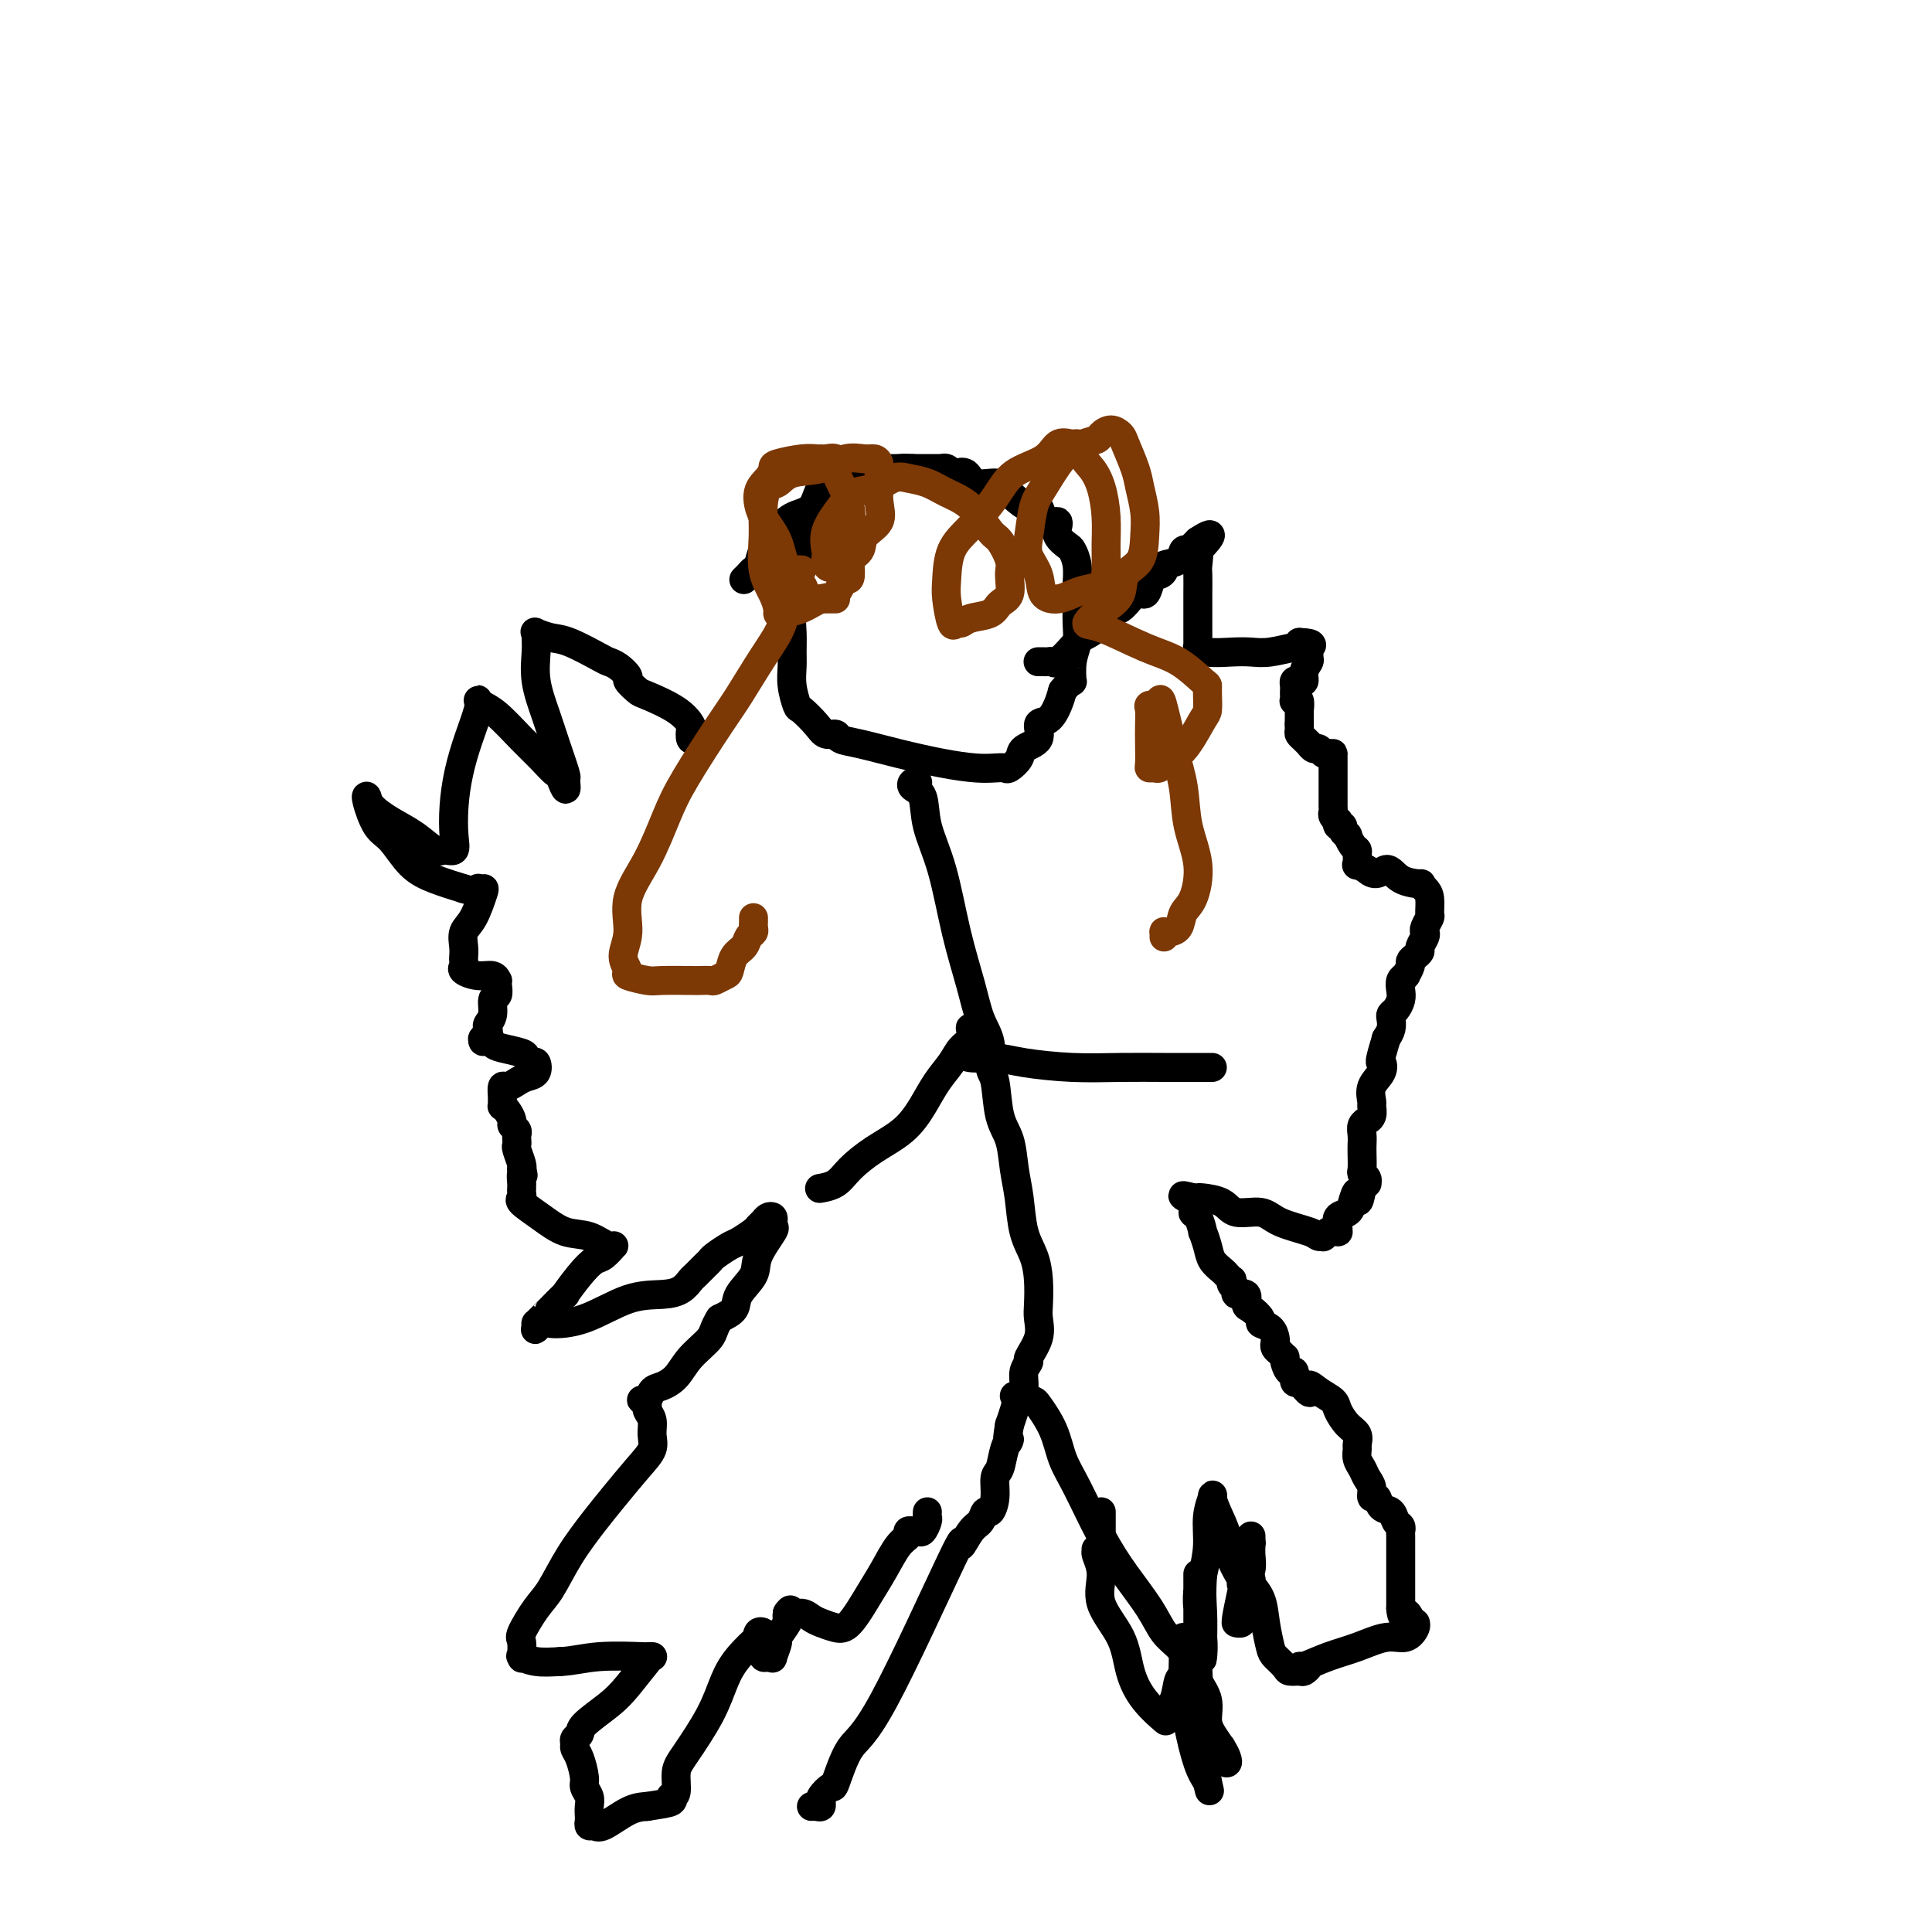 <svg viewBox='0 0 400 400' version='1.1' xmlns='http://www.w3.org/2000/svg' xmlns:xlink='http://www.w3.org/1999/xlink'><g fill='none' stroke='#000000' stroke-width='6' stroke-linecap='round' stroke-linejoin='round'><path d='M215,137c0.024,-0.000 0.048,-0.001 0,0c-0.048,0.001 -0.170,0.003 0,0c0.170,-0.003 0.630,-0.010 1,0c0.370,0.010 0.650,0.039 1,0c0.350,-0.039 0.769,-0.144 1,0c0.231,0.144 0.274,0.539 1,0c0.726,-0.539 2.137,-2.012 3,-3c0.863,-0.988 1.179,-1.492 2,-2c0.821,-0.508 2.146,-1.021 3,-2c0.854,-0.979 1.237,-2.426 2,-3c0.763,-0.574 1.906,-0.277 3,-1c1.094,-0.723 2.138,-2.466 3,-3c0.862,-0.534 1.542,0.141 2,0c0.458,-0.141 0.694,-1.099 1,-2c0.306,-0.901 0.681,-1.746 1,-2c0.319,-0.254 0.582,0.082 1,0c0.418,-0.082 0.992,-0.582 1,-1c0.008,-0.418 -0.548,-0.752 0,-1c0.548,-0.248 2.202,-0.409 3,-1c0.798,-0.591 0.739,-1.612 1,-2c0.261,-0.388 0.841,-0.143 1,0c0.159,0.143 -0.102,0.183 0,0c0.102,-0.183 0.566,-0.588 1,-1c0.434,-0.412 0.838,-0.832 1,-1c0.162,-0.168 0.081,-0.084 0,0'/><path d='M248,112c5.105,-3.371 1.368,0.702 0,2c-1.368,1.298 -0.367,-0.178 0,0c0.367,0.178 0.098,2.009 0,3c-0.098,0.991 -0.026,1.143 0,2c0.026,0.857 0.007,2.418 0,4c-0.007,1.582 -0.002,3.184 0,4c0.002,0.816 0.001,0.845 0,1c-0.001,0.155 -0.000,0.437 0,1c0.000,0.563 0.000,1.409 0,2c-0.000,0.591 -0.001,0.928 0,1c0.001,0.072 0.004,-0.121 0,0c-0.004,0.121 -0.014,0.554 0,1c0.014,0.446 0.051,0.904 0,1c-0.051,0.096 -0.189,-0.169 0,0c0.189,0.169 0.706,0.773 2,1c1.294,0.227 3.366,0.076 5,0c1.634,-0.076 2.830,-0.075 4,0c1.170,0.075 2.314,0.226 4,0c1.686,-0.226 3.916,-0.830 5,-1c1.084,-0.170 1.024,0.094 1,0c-0.024,-0.094 -0.012,-0.547 0,-1'/><path d='M269,133c3.700,0.102 2.452,0.856 2,1c-0.452,0.144 -0.106,-0.322 0,0c0.106,0.322 -0.027,1.431 0,2c0.027,0.569 0.214,0.596 0,1c-0.214,0.404 -0.828,1.183 -1,2c-0.172,0.817 0.097,1.672 0,2c-0.097,0.328 -0.562,0.129 -1,0c-0.438,-0.129 -0.849,-0.189 -1,0c-0.151,0.189 -0.041,0.626 0,1c0.041,0.374 0.015,0.687 0,1c-0.015,0.313 -0.018,0.628 0,1c0.018,0.372 0.057,0.802 0,1c-0.057,0.198 -0.212,0.165 0,0c0.212,-0.165 0.789,-0.461 1,0c0.211,0.461 0.057,1.680 0,2c-0.057,0.320 -0.015,-0.260 0,0c0.015,0.260 0.004,1.360 0,2c-0.004,0.640 -0.002,0.820 0,1'/><path d='M269,150c-0.003,2.582 -0.011,0.538 0,0c0.011,-0.538 0.041,0.429 0,1c-0.041,0.571 -0.151,0.745 0,1c0.151,0.255 0.565,0.589 1,1c0.435,0.411 0.890,0.898 1,1c0.110,0.102 -0.125,-0.183 0,0c0.125,0.183 0.611,0.832 1,1c0.389,0.168 0.682,-0.147 1,0c0.318,0.147 0.662,0.756 1,1c0.338,0.244 0.669,0.122 1,0'/><path d='M275,156c1.155,0.877 1.041,0.070 1,0c-0.041,-0.070 -0.011,0.596 0,1c0.011,0.404 0.003,0.544 0,1c-0.003,0.456 -0.001,1.226 0,2c0.001,0.774 0.000,1.553 0,2c-0.000,0.447 -0.000,0.564 0,1c0.000,0.436 0.000,1.192 0,2c-0.000,0.808 -0.001,1.669 0,2c0.001,0.331 0.004,0.131 0,0c-0.004,-0.131 -0.015,-0.194 0,0c0.015,0.194 0.055,0.644 0,1c-0.055,0.356 -0.207,0.616 0,1c0.207,0.384 0.772,0.890 1,1c0.228,0.110 0.118,-0.177 0,0c-0.118,0.177 -0.242,0.816 0,1c0.242,0.184 0.852,-0.088 1,0c0.148,0.088 -0.167,0.535 0,1c0.167,0.465 0.815,0.950 1,1c0.185,0.050 -0.094,-0.333 0,0c0.094,0.333 0.560,1.381 1,2c0.440,0.619 0.856,0.810 1,1c0.144,0.190 0.018,0.381 0,1c-0.018,0.619 0.072,1.667 0,2c-0.072,0.333 -0.306,-0.048 0,0c0.306,0.048 1.153,0.524 2,1'/><path d='M283,180c1.873,1.907 3.055,0.174 4,0c0.945,-0.174 1.655,1.212 3,2c1.345,0.788 3.327,0.978 4,1c0.673,0.022 0.038,-0.126 0,0c-0.038,0.126 0.522,0.524 1,1c0.478,0.476 0.874,1.031 1,2c0.126,0.969 -0.018,2.353 0,3c0.018,0.647 0.197,0.558 0,1c-0.197,0.442 -0.770,1.414 -1,2c-0.230,0.586 -0.117,0.787 0,1c0.117,0.213 0.238,0.439 0,1c-0.238,0.561 -0.833,1.459 -1,2c-0.167,0.541 0.095,0.727 0,1c-0.095,0.273 -0.548,0.634 -1,1c-0.452,0.366 -0.905,0.739 -1,1c-0.095,0.261 0.167,0.412 0,1c-0.167,0.588 -0.763,1.614 -1,2c-0.237,0.386 -0.115,0.134 0,0c0.115,-0.134 0.224,-0.148 0,0c-0.224,0.148 -0.782,0.460 -1,1c-0.218,0.540 -0.097,1.310 0,2c0.097,0.690 0.170,1.301 0,2c-0.170,0.699 -0.584,1.486 -1,2c-0.416,0.514 -0.833,0.756 -1,1c-0.167,0.244 -0.083,0.489 0,1c0.083,0.511 0.167,1.289 0,2c-0.167,0.711 -0.583,1.356 -1,2'/><path d='M287,215c-1.651,5.534 -1.280,4.868 -1,5c0.280,0.132 0.468,1.061 0,2c-0.468,0.939 -1.594,1.888 -2,3c-0.406,1.112 -0.094,2.389 0,3c0.094,0.611 -0.031,0.558 0,1c0.031,0.442 0.219,1.378 0,2c-0.219,0.622 -0.843,0.929 -1,1c-0.157,0.071 0.154,-0.096 0,0c-0.154,0.096 -0.773,0.453 -1,1c-0.227,0.547 -0.062,1.284 0,2c0.062,0.716 0.020,1.410 0,2c-0.020,0.590 -0.020,1.076 0,2c0.020,0.924 0.059,2.285 0,3c-0.059,0.715 -0.215,0.783 0,1c0.215,0.217 0.800,0.584 1,1c0.200,0.416 0.015,0.881 0,1c-0.015,0.119 0.138,-0.109 0,0c-0.138,0.109 -0.569,0.554 -1,1'/><path d='M282,246c-0.947,4.931 -0.814,1.759 -1,1c-0.186,-0.759 -0.691,0.897 -1,2c-0.309,1.103 -0.422,1.655 -1,2c-0.578,0.345 -1.622,0.485 -2,1c-0.378,0.515 -0.090,1.405 0,2c0.090,0.595 -0.018,0.895 0,1c0.018,0.105 0.163,0.014 0,0c-0.163,-0.014 -0.635,0.049 -1,0c-0.365,-0.049 -0.622,-0.212 -1,0c-0.378,0.212 -0.878,0.797 -1,1c-0.122,0.203 0.132,0.022 0,0c-0.132,-0.022 -0.651,0.115 -1,0c-0.349,-0.115 -0.528,-0.482 -2,-1c-1.472,-0.518 -4.237,-1.186 -6,-2c-1.763,-0.814 -2.524,-1.773 -4,-2c-1.476,-0.227 -3.666,0.279 -5,0c-1.334,-0.279 -1.811,-1.343 -3,-2c-1.189,-0.657 -3.089,-0.908 -4,-1c-0.911,-0.092 -0.832,-0.026 -1,0c-0.168,0.026 -0.584,0.013 -1,0'/><path d='M247,248c-4.165,-1.130 -1.078,0.045 0,1c1.078,0.955 0.149,1.690 0,2c-0.149,0.310 0.484,0.194 1,1c0.516,0.806 0.916,2.534 1,3c0.084,0.466 -0.146,-0.331 0,0c0.146,0.331 0.670,1.792 1,3c0.330,1.208 0.467,2.165 1,3c0.533,0.835 1.462,1.547 2,2c0.538,0.453 0.684,0.646 1,1c0.316,0.354 0.800,0.870 1,1c0.200,0.130 0.114,-0.125 0,0c-0.114,0.125 -0.255,0.629 0,1c0.255,0.371 0.907,0.609 1,1c0.093,0.391 -0.373,0.934 0,1c0.373,0.066 1.587,-0.347 2,0c0.413,0.347 0.026,1.454 0,2c-0.026,0.546 0.308,0.531 1,1c0.692,0.469 1.741,1.421 2,2c0.259,0.579 -0.271,0.785 0,1c0.271,0.215 1.343,0.439 2,1c0.657,0.561 0.898,1.461 1,2c0.102,0.539 0.066,0.718 0,1c-0.066,0.282 -0.162,0.666 0,1c0.162,0.334 0.582,0.620 1,1c0.418,0.380 0.834,0.856 1,1c0.166,0.144 0.082,-0.045 0,0c-0.082,0.045 -0.163,0.324 0,1c0.163,0.676 0.569,1.748 1,2c0.431,0.252 0.885,-0.317 1,0c0.115,0.317 -0.110,1.519 0,2c0.110,0.481 0.555,0.240 1,0'/><path d='M269,286c3.162,4.060 2.068,1.711 2,1c-0.068,-0.711 0.889,0.218 2,1c1.111,0.782 2.375,1.418 3,2c0.625,0.582 0.613,1.111 1,2c0.387,0.889 1.175,2.139 2,3c0.825,0.861 1.688,1.333 2,2c0.312,0.667 0.072,1.530 0,2c-0.072,0.470 0.023,0.548 0,1c-0.023,0.452 -0.165,1.278 0,2c0.165,0.722 0.636,1.340 1,2c0.364,0.660 0.621,1.361 1,2c0.379,0.639 0.879,1.217 1,2c0.121,0.783 -0.137,1.772 0,2c0.137,0.228 0.667,-0.304 1,0c0.333,0.304 0.467,1.444 1,2c0.533,0.556 1.463,0.528 2,1c0.537,0.472 0.680,1.443 1,2c0.320,0.557 0.818,0.700 1,1c0.182,0.300 0.049,0.757 0,1c-0.049,0.243 -0.013,0.274 0,1c0.013,0.726 0.004,2.149 0,3c-0.004,0.851 -0.001,1.130 0,2c0.001,0.870 0.000,2.333 0,3c-0.000,0.667 -0.000,0.540 0,1c0.000,0.460 0.000,1.509 0,2c-0.000,0.491 -0.000,0.426 0,1c0.000,0.574 0.000,1.787 0,3'/><path d='M290,333c0.182,2.503 0.639,1.261 1,1c0.361,-0.261 0.628,0.460 1,1c0.372,0.540 0.850,0.900 1,1c0.150,0.100 -0.026,-0.058 0,0c0.026,0.058 0.256,0.333 0,1c-0.256,0.667 -0.997,1.727 -2,2c-1.003,0.273 -2.270,-0.242 -4,0c-1.730,0.242 -3.925,1.242 -6,2c-2.075,0.758 -4.029,1.274 -6,2c-1.971,0.726 -3.957,1.662 -5,2c-1.043,0.338 -1.143,0.076 -1,0c0.143,-0.076 0.529,0.033 1,0c0.471,-0.033 1.028,-0.207 1,0c-0.028,0.207 -0.641,0.795 -1,1c-0.359,0.205 -0.463,0.027 -1,0c-0.537,-0.027 -1.506,0.097 -2,0c-0.494,-0.097 -0.512,-0.417 -1,-1c-0.488,-0.583 -1.445,-1.431 -2,-2c-0.555,-0.569 -0.710,-0.860 -1,-2c-0.290,-1.140 -0.717,-3.130 -1,-5c-0.283,-1.870 -0.422,-3.619 -1,-5c-0.578,-1.381 -1.594,-2.395 -2,-3c-0.406,-0.605 -0.203,-0.803 0,-1'/><path d='M259,327c-1.270,-2.716 -0.444,-0.006 0,1c0.444,1.006 0.508,0.308 0,1c-0.508,0.692 -1.586,2.774 -2,4c-0.414,1.226 -0.164,1.597 0,2c0.164,0.403 0.243,0.839 0,1c-0.243,0.161 -0.809,0.047 -1,0c-0.191,-0.047 -0.009,-0.027 0,0c0.009,0.027 -0.155,0.061 0,-1c0.155,-1.061 0.630,-3.217 1,-5c0.370,-1.783 0.635,-3.193 1,-5c0.365,-1.807 0.830,-4.013 1,-5c0.170,-0.987 0.045,-0.757 0,-1c-0.045,-0.243 -0.011,-0.959 0,-1c0.011,-0.041 -0.001,0.594 0,1c0.001,0.406 0.016,0.582 0,1c-0.016,0.418 -0.061,1.079 0,2c0.061,0.921 0.228,2.102 0,3c-0.228,0.898 -0.853,1.511 -1,2c-0.147,0.489 0.183,0.852 0,1c-0.183,0.148 -0.879,0.080 -1,0c-0.121,-0.080 0.331,-0.172 0,-1c-0.331,-0.828 -1.447,-2.393 -2,-4c-0.553,-1.607 -0.545,-3.258 -1,-5c-0.455,-1.742 -1.375,-3.577 -2,-5c-0.625,-1.423 -0.955,-2.434 -1,-3c-0.045,-0.566 0.194,-0.688 0,0c-0.194,0.688 -0.821,2.185 -1,4c-0.179,1.815 0.092,3.947 0,6c-0.092,2.053 -0.546,4.026 -1,6'/><path d='M249,326c-0.309,3.969 -0.082,5.891 0,8c0.082,2.109 0.018,4.406 0,6c-0.018,1.594 0.009,2.484 0,3c-0.009,0.516 -0.055,0.657 0,0c0.055,-0.657 0.211,-2.113 0,-4c-0.211,-1.887 -0.789,-4.205 -1,-6c-0.211,-1.795 -0.057,-3.067 0,-4c0.057,-0.933 0.015,-1.529 0,-2c-0.015,-0.471 -0.004,-0.819 0,-1c0.004,-0.181 0.001,-0.195 0,0c-0.001,0.195 0.001,0.599 0,1c-0.001,0.401 -0.003,0.801 0,3c0.003,2.199 0.012,6.199 0,9c-0.012,2.801 -0.046,4.405 0,6c0.046,1.595 0.170,3.181 0,4c-0.170,0.819 -0.634,0.871 -1,1c-0.366,0.129 -0.634,0.335 -1,-1c-0.366,-1.335 -0.830,-4.212 -1,-6c-0.170,-1.788 -0.045,-2.486 0,-3c0.045,-0.514 0.012,-0.843 0,-1c-0.012,-0.157 -0.001,-0.142 0,0c0.001,0.142 -0.008,0.411 0,1c0.008,0.589 0.033,1.498 0,3c-0.033,1.502 -0.122,3.599 0,6c0.122,2.401 0.456,5.108 1,8c0.544,2.892 1.298,5.969 2,8c0.702,2.031 1.351,3.015 2,4'/><path d='M250,369c0.784,3.230 0.245,1.304 0,0c-0.245,-1.304 -0.194,-1.985 -1,-4c-0.806,-2.015 -2.468,-5.362 -3,-8c-0.532,-2.638 0.066,-4.565 0,-6c-0.066,-1.435 -0.796,-2.378 -1,-3c-0.204,-0.622 0.117,-0.923 0,-1c-0.117,-0.077 -0.673,0.070 -1,1c-0.327,0.930 -0.424,2.644 -1,4c-0.576,1.356 -1.631,2.353 -2,3c-0.369,0.647 -0.053,0.945 0,1c0.053,0.055 -0.157,-0.132 0,0c0.157,0.132 0.682,0.582 0,0c-0.682,-0.582 -2.570,-2.195 -4,-4c-1.430,-1.805 -2.401,-3.800 -3,-6c-0.599,-2.200 -0.826,-4.603 -2,-7c-1.174,-2.397 -3.296,-4.788 -4,-7c-0.704,-2.212 0.011,-4.245 0,-6c-0.011,-1.755 -0.749,-3.231 -1,-4c-0.251,-0.769 -0.015,-0.830 0,-1c0.015,-0.170 -0.192,-0.449 0,0c0.192,0.449 0.783,1.625 1,2c0.217,0.375 0.058,-0.053 0,0c-0.058,0.053 -0.017,0.587 0,1c0.017,0.413 0.008,0.707 0,1'/><path d='M228,325c0.155,0.260 0.041,-0.588 0,-1c-0.041,-0.412 -0.011,-0.386 0,-1c0.011,-0.614 0.003,-1.867 0,-3c-0.003,-1.133 -0.001,-2.146 0,-3c0.001,-0.854 0.000,-1.548 0,-2c-0.000,-0.452 -0.000,-0.660 0,-1c0.000,-0.340 0.000,-0.811 0,-1c-0.000,-0.189 -0.000,-0.094 0,0'/><path d='M145,153c0.084,0.551 0.168,1.103 0,1c-0.168,-0.103 -0.586,-0.859 -1,-1c-0.414,-0.141 -0.822,0.333 -1,0c-0.178,-0.333 -0.126,-1.475 0,-2c0.126,-0.525 0.327,-0.435 0,-1c-0.327,-0.565 -1.182,-1.785 -3,-3c-1.818,-1.215 -4.598,-2.423 -6,-3c-1.402,-0.577 -1.426,-0.522 -2,-1c-0.574,-0.478 -1.697,-1.488 -2,-2c-0.303,-0.512 0.215,-0.526 0,-1c-0.215,-0.474 -1.162,-1.408 -2,-2c-0.838,-0.592 -1.567,-0.842 -2,-1c-0.433,-0.158 -0.571,-0.225 -2,-1c-1.429,-0.775 -4.148,-2.258 -6,-3c-1.852,-0.742 -2.835,-0.742 -4,-1c-1.165,-0.258 -2.510,-0.774 -3,-1c-0.490,-0.226 -0.125,-0.162 0,0c0.125,0.162 0.011,0.421 0,1c-0.011,0.579 0.081,1.479 0,3c-0.081,1.521 -0.337,3.662 0,6c0.337,2.338 1.266,4.874 2,7c0.734,2.126 1.275,3.842 2,6c0.725,2.158 1.636,4.760 2,6c0.364,1.240 0.182,1.120 0,1'/><path d='M117,161c0.726,4.665 -0.459,1.328 -1,0c-0.541,-1.328 -0.439,-0.646 -1,-1c-0.561,-0.354 -1.786,-1.745 -3,-3c-1.214,-1.255 -2.417,-2.376 -4,-4c-1.583,-1.624 -3.547,-3.753 -5,-5c-1.453,-1.247 -2.395,-1.613 -3,-2c-0.605,-0.387 -0.873,-0.794 -1,-1c-0.127,-0.206 -0.115,-0.209 0,0c0.115,0.209 0.332,0.632 0,2c-0.332,1.368 -1.212,3.681 -2,6c-0.788,2.319 -1.486,4.645 -2,7c-0.514,2.355 -0.846,4.738 -1,7c-0.154,2.262 -0.129,4.401 0,6c0.129,1.599 0.363,2.658 0,3c-0.363,0.342 -1.323,-0.033 -2,0c-0.677,0.033 -1.071,0.475 -2,0c-0.929,-0.475 -2.394,-1.865 -4,-3c-1.606,-1.135 -3.353,-2.014 -5,-3c-1.647,-0.986 -3.193,-2.079 -4,-3c-0.807,-0.921 -0.874,-1.670 -1,-2c-0.126,-0.330 -0.311,-0.240 0,1c0.311,1.240 1.116,3.631 2,5c0.884,1.369 1.845,1.718 3,3c1.155,1.282 2.503,3.499 4,5c1.497,1.501 3.142,2.286 5,3c1.858,0.714 3.929,1.357 6,2'/><path d='M96,184c2.396,0.774 2.885,0.210 3,0c0.115,-0.210 -0.145,-0.065 0,0c0.145,0.065 0.694,0.051 1,0c0.306,-0.051 0.369,-0.140 0,1c-0.369,1.140 -1.171,3.510 -2,5c-0.829,1.490 -1.686,2.101 -2,3c-0.314,0.899 -0.087,2.086 0,3c0.087,0.914 0.032,1.555 0,2c-0.032,0.445 -0.040,0.692 0,1c0.040,0.308 0.130,0.675 0,1c-0.130,0.325 -0.480,0.608 0,1c0.480,0.392 1.788,0.891 3,1c1.212,0.109 2.326,-0.174 3,0c0.674,0.174 0.909,0.804 1,1c0.091,0.196 0.040,-0.043 0,0c-0.040,0.043 -0.067,0.368 0,1c0.067,0.632 0.228,1.570 0,2c-0.228,0.430 -0.845,0.353 -1,1c-0.155,0.647 0.151,2.019 0,3c-0.151,0.981 -0.759,1.569 -1,2c-0.241,0.431 -0.116,0.703 0,1c0.116,0.297 0.224,0.618 0,1c-0.224,0.382 -0.778,0.823 -1,1c-0.222,0.177 -0.111,0.088 0,0'/><path d='M100,215c-0.282,1.344 0.512,0.205 1,0c0.488,-0.205 0.670,0.524 1,1c0.330,0.476 0.810,0.700 2,1c1.190,0.300 3.091,0.676 4,1c0.909,0.324 0.826,0.598 1,1c0.174,0.402 0.605,0.934 1,1c0.395,0.066 0.754,-0.332 1,0c0.246,0.332 0.377,1.393 0,2c-0.377,0.607 -1.264,0.758 -2,1c-0.736,0.242 -1.322,0.575 -2,1c-0.678,0.425 -1.450,0.941 -2,1c-0.550,0.059 -0.880,-0.338 -1,0c-0.120,0.338 -0.029,1.413 0,2c0.029,0.587 -0.002,0.686 0,1c0.002,0.314 0.038,0.844 0,1c-0.038,0.156 -0.150,-0.060 0,0c0.150,0.060 0.562,0.397 1,1c0.438,0.603 0.902,1.471 1,2c0.098,0.529 -0.170,0.720 0,1c0.170,0.280 0.776,0.650 1,1c0.224,0.350 0.064,0.678 0,1c-0.064,0.322 -0.031,0.636 0,1c0.031,0.364 0.061,0.777 0,1c-0.061,0.223 -0.212,0.256 0,1c0.212,0.744 0.788,2.200 1,3c0.212,0.800 0.061,0.943 0,1c-0.061,0.057 -0.030,0.029 0,0'/><path d='M108,242c0.619,2.266 0.166,0.932 0,1c-0.166,0.068 -0.045,1.538 0,2c0.045,0.462 0.013,-0.083 0,0c-0.013,0.083 -0.006,0.794 0,1c0.006,0.206 0.013,-0.094 0,0c-0.013,0.094 -0.045,0.582 0,1c0.045,0.418 0.167,0.765 0,1c-0.167,0.235 -0.623,0.358 0,1c0.623,0.642 2.326,1.802 4,3c1.674,1.198 3.318,2.433 5,3c1.682,0.567 3.402,0.465 5,1c1.598,0.535 3.075,1.705 4,2c0.925,0.295 1.297,-0.287 1,0c-0.297,0.287 -1.264,1.443 -2,2c-0.736,0.557 -1.242,0.515 -2,1c-0.758,0.485 -1.768,1.499 -3,3c-1.232,1.501 -2.687,3.491 -3,4c-0.313,0.509 0.516,-0.463 0,0c-0.516,0.463 -2.377,2.363 -3,3c-0.623,0.637 -0.009,0.013 0,0c0.009,-0.013 -0.587,0.585 -1,1c-0.413,0.415 -0.644,0.647 -1,1c-0.356,0.353 -0.838,0.827 -1,1c-0.162,0.173 -0.005,0.047 0,0c0.005,-0.047 -0.141,-0.013 0,0c0.141,0.013 0.571,0.007 1,0'/><path d='M112,274c-2.205,2.475 -0.719,0.664 0,0c0.719,-0.664 0.671,-0.180 2,0c1.329,0.180 4.034,0.055 7,-1c2.966,-1.055 6.194,-3.041 9,-4c2.806,-0.959 5.189,-0.891 7,-1c1.811,-0.109 3.049,-0.397 4,-1c0.951,-0.603 1.615,-1.523 2,-2c0.385,-0.477 0.491,-0.513 1,-1c0.509,-0.487 1.419,-1.425 2,-2c0.581,-0.575 0.832,-0.788 1,-1c0.168,-0.212 0.255,-0.424 1,-1c0.745,-0.576 2.150,-1.516 3,-2c0.850,-0.484 1.145,-0.511 2,-1c0.855,-0.489 2.271,-1.438 3,-2c0.729,-0.562 0.770,-0.736 1,-1c0.230,-0.264 0.649,-0.617 1,-1c0.351,-0.383 0.633,-0.797 1,-1c0.367,-0.203 0.819,-0.196 1,0c0.181,0.196 0.090,0.582 0,1c-0.090,0.418 -0.179,0.867 0,1c0.179,0.133 0.624,-0.049 0,1c-0.624,1.049 -2.319,3.331 -3,5c-0.681,1.669 -0.347,2.726 -1,4c-0.653,1.274 -2.291,2.766 -3,4c-0.709,1.234 -0.488,2.210 -1,3c-0.512,0.790 -1.756,1.395 -3,2'/><path d='M149,273c-1.331,2.112 -1.158,2.893 -2,4c-0.842,1.107 -2.698,2.539 -4,4c-1.302,1.461 -2.051,2.952 -3,4c-0.949,1.048 -2.098,1.653 -3,2c-0.902,0.347 -1.558,0.436 -2,1c-0.442,0.564 -0.669,1.604 -1,2c-0.331,0.396 -0.764,0.150 -1,0c-0.236,-0.150 -0.274,-0.203 0,0c0.274,0.203 0.860,0.662 1,1c0.140,0.338 -0.166,0.556 0,1c0.166,0.444 0.803,1.115 1,2c0.197,0.885 -0.045,1.984 0,3c0.045,1.016 0.379,1.949 0,3c-0.379,1.051 -1.470,2.221 -3,4c-1.530,1.779 -3.500,4.168 -5,6c-1.500,1.832 -2.529,3.107 -4,5c-1.471,1.893 -3.385,4.403 -5,7c-1.615,2.597 -2.930,5.282 -4,7c-1.070,1.718 -1.894,2.471 -3,4c-1.106,1.529 -2.495,3.834 -3,5c-0.505,1.166 -0.128,1.192 0,2c0.128,0.808 0.007,2.399 0,3c-0.007,0.601 0.101,0.213 0,0c-0.101,-0.213 -0.412,-0.250 0,0c0.412,0.250 1.546,0.786 3,1c1.454,0.214 3.227,0.107 5,0'/><path d='M116,344c2.515,-0.072 4.803,-0.751 8,-1c3.197,-0.249 7.302,-0.067 9,0c1.698,0.067 0.991,0.017 1,0c0.009,-0.017 0.736,-0.003 1,0c0.264,0.003 0.064,-0.006 0,0c-0.064,0.006 0.007,0.025 0,0c-0.007,-0.025 -0.092,-0.095 -1,1c-0.908,1.095 -2.639,3.354 -4,5c-1.361,1.646 -2.350,2.679 -4,4c-1.650,1.321 -3.959,2.931 -5,4c-1.041,1.069 -0.812,1.597 -1,2c-0.188,0.403 -0.792,0.682 -1,1c-0.208,0.318 -0.018,0.676 0,1c0.018,0.324 -0.135,0.615 0,1c0.135,0.385 0.558,0.865 1,2c0.442,1.135 0.903,2.924 1,4c0.097,1.076 -0.170,1.440 0,2c0.170,0.560 0.777,1.317 1,2c0.223,0.683 0.063,1.293 0,2c-0.063,0.707 -0.028,1.513 0,2c0.028,0.487 0.047,0.656 0,1c-0.047,0.344 -0.162,0.863 0,1c0.162,0.137 0.600,-0.108 1,0c0.400,0.108 0.762,0.567 2,0c1.238,-0.567 3.354,-2.162 5,-3c1.646,-0.838 2.823,-0.919 4,-1'/><path d='M134,374c2.984,-0.475 4.445,-0.662 5,-1c0.555,-0.338 0.204,-0.828 0,-1c-0.204,-0.172 -0.263,-0.028 0,0c0.263,0.028 0.847,-0.060 1,-1c0.153,-0.940 -0.123,-2.732 0,-4c0.123,-1.268 0.647,-2.012 2,-4c1.353,-1.988 3.536,-5.222 5,-8c1.464,-2.778 2.209,-5.102 3,-7c0.791,-1.898 1.627,-3.371 3,-5c1.373,-1.629 3.282,-3.415 4,-4c0.718,-0.585 0.245,0.031 0,0c-0.245,-0.031 -0.263,-0.708 0,-1c0.263,-0.292 0.805,-0.197 1,0c0.195,0.197 0.042,0.497 0,1c-0.042,0.503 0.026,1.210 0,2c-0.026,0.790 -0.146,1.665 0,2c0.146,0.335 0.559,0.131 1,0c0.441,-0.131 0.910,-0.189 1,0c0.090,0.189 -0.200,0.626 0,0c0.200,-0.626 0.891,-2.314 1,-3c0.109,-0.686 -0.362,-0.369 0,-1c0.362,-0.631 1.559,-2.208 2,-3c0.441,-0.792 0.126,-0.798 0,-1c-0.126,-0.202 -0.063,-0.601 0,-1'/><path d='M163,334c0.905,-1.379 0.668,-0.328 1,0c0.332,0.328 1.231,-0.069 2,0c0.769,0.069 1.406,0.602 2,1c0.594,0.398 1.145,0.660 2,1c0.855,0.340 2.014,0.757 3,1c0.986,0.243 1.799,0.311 3,-1c1.201,-1.311 2.790,-4.001 4,-6c1.210,-1.999 2.041,-3.306 3,-5c0.959,-1.694 2.046,-3.774 3,-5c0.954,-1.226 1.775,-1.597 2,-2c0.225,-0.403 -0.147,-0.838 0,-1c0.147,-0.162 0.814,-0.050 1,0c0.186,0.050 -0.108,0.039 0,0c0.108,-0.039 0.617,-0.105 1,0c0.383,0.105 0.638,0.382 1,0c0.362,-0.382 0.829,-1.422 1,-2c0.171,-0.578 0.046,-0.694 0,-1c-0.046,-0.306 -0.013,-0.802 0,-1c0.013,-0.198 0.007,-0.099 0,0'/><path d='M168,110c-0.312,-0.010 -0.623,-0.021 -1,0c-0.377,0.021 -0.818,0.073 -1,0c-0.182,-0.073 -0.105,-0.270 0,0c0.105,0.270 0.238,1.009 0,2c-0.238,0.991 -0.849,2.236 -1,4c-0.151,1.764 0.156,4.046 0,6c-0.156,1.954 -0.775,3.578 -1,5c-0.225,1.422 -0.057,2.641 0,4c0.057,1.359 0.002,2.859 0,4c-0.002,1.141 0.048,1.923 0,3c-0.048,1.077 -0.193,2.450 0,4c0.193,1.550 0.724,3.276 1,4c0.276,0.724 0.296,0.446 1,1c0.704,0.554 2.093,1.940 3,3c0.907,1.060 1.334,1.792 2,2c0.666,0.208 1.572,-0.110 2,0c0.428,0.110 0.379,0.646 1,1c0.621,0.354 1.913,0.526 4,1c2.087,0.474 4.969,1.251 8,2c3.031,0.749 6.211,1.470 9,2c2.789,0.530 5.185,0.868 7,1c1.815,0.132 3.047,0.057 4,0c0.953,-0.057 1.626,-0.097 2,0c0.374,0.097 0.449,0.330 1,0c0.551,-0.330 1.579,-1.225 2,-2c0.421,-0.775 0.235,-1.432 1,-2c0.765,-0.568 2.481,-1.047 3,-2c0.519,-0.953 -0.160,-2.379 0,-3c0.160,-0.621 1.158,-0.436 2,-1c0.842,-0.564 1.526,-1.875 2,-3c0.474,-1.125 0.737,-2.062 1,-3'/><path d='M220,143c2.171,-2.738 2.098,-1.584 2,-2c-0.098,-0.416 -0.223,-2.403 0,-4c0.223,-1.597 0.793,-2.804 1,-4c0.207,-1.196 0.052,-2.380 0,-4c-0.052,-1.620 -0.002,-3.676 0,-5c0.002,-1.324 -0.046,-1.916 0,-3c0.046,-1.084 0.184,-2.661 0,-4c-0.184,-1.339 -0.690,-2.440 -1,-3c-0.310,-0.560 -0.425,-0.581 -1,-1c-0.575,-0.419 -1.611,-1.238 -2,-2c-0.389,-0.762 -0.131,-1.466 0,-2c0.131,-0.534 0.135,-0.898 0,-1c-0.135,-0.102 -0.410,0.058 -1,0c-0.590,-0.058 -1.495,-0.333 -2,-1c-0.505,-0.667 -0.608,-1.724 -1,-2c-0.392,-0.276 -1.071,0.229 -2,0c-0.929,-0.229 -2.107,-1.193 -3,-2c-0.893,-0.807 -1.500,-1.456 -2,-2c-0.500,-0.544 -0.894,-0.982 -2,-1c-1.106,-0.018 -2.926,0.384 -4,0c-1.074,-0.384 -1.402,-1.553 -2,-2c-0.598,-0.447 -1.465,-0.172 -2,0c-0.535,0.172 -0.739,0.242 -1,0c-0.261,-0.242 -0.579,-0.797 -1,-1c-0.421,-0.203 -0.944,-0.054 -1,0c-0.056,0.054 0.356,0.015 0,0c-0.356,-0.015 -1.481,-0.004 -2,0c-0.519,0.004 -0.434,0.001 -1,0c-0.566,-0.001 -1.783,-0.001 -3,0'/><path d='M189,97c-2.222,-0.155 -2.279,-0.041 -3,0c-0.721,0.041 -2.108,0.011 -3,0c-0.892,-0.011 -1.289,-0.001 -2,0c-0.711,0.001 -1.736,-0.006 -2,0c-0.264,0.006 0.235,0.026 0,0c-0.235,-0.026 -1.202,-0.098 -2,0c-0.798,0.098 -1.427,0.367 -2,1c-0.573,0.633 -1.089,1.629 -2,2c-0.911,0.371 -2.218,0.116 -3,1c-0.782,0.884 -1.039,2.907 -2,4c-0.961,1.093 -2.624,1.256 -4,2c-1.376,0.744 -2.463,2.069 -3,3c-0.537,0.931 -0.525,1.468 -1,2c-0.475,0.532 -1.437,1.060 -2,2c-0.563,0.940 -0.725,2.290 -1,3c-0.275,0.710 -0.661,0.778 -1,1c-0.339,0.222 -0.630,0.598 -1,1c-0.370,0.402 -0.820,0.829 -1,1c-0.180,0.171 -0.090,0.085 0,0'/><path d='M190,162c-0.365,-0.088 -0.730,-0.176 -1,0c-0.270,0.176 -0.446,0.615 0,1c0.446,0.385 1.513,0.716 2,2c0.487,1.284 0.395,3.522 1,6c0.605,2.478 1.907,5.196 3,9c1.093,3.804 1.977,8.693 3,13c1.023,4.307 2.186,8.031 3,11c0.814,2.969 1.278,5.182 2,7c0.722,1.818 1.703,3.240 2,5c0.297,1.760 -0.089,3.859 0,5c0.089,1.141 0.654,1.324 1,3c0.346,1.676 0.473,4.846 1,7c0.527,2.154 1.454,3.292 2,5c0.546,1.708 0.710,3.985 1,6c0.290,2.015 0.705,3.768 1,6c0.295,2.232 0.471,4.942 1,7c0.529,2.058 1.412,3.463 2,5c0.588,1.537 0.882,3.207 1,5c0.118,1.793 0.061,3.709 0,5c-0.061,1.291 -0.125,1.959 0,3c0.125,1.041 0.441,2.457 0,4c-0.441,1.543 -1.638,3.214 -2,4c-0.362,0.786 0.110,0.689 0,1c-0.110,0.311 -0.803,1.031 -1,2c-0.197,0.969 0.102,2.188 0,3c-0.102,0.812 -0.604,1.219 -1,2c-0.396,0.781 -0.684,1.938 -1,3c-0.316,1.062 -0.658,2.031 -1,3'/><path d='M209,295c-0.879,5.259 -0.077,3.407 0,3c0.077,-0.407 -0.571,0.631 -1,2c-0.429,1.369 -0.640,3.069 -1,4c-0.360,0.931 -0.869,1.093 -1,2c-0.131,0.907 0.118,2.558 0,4c-0.118,1.442 -0.601,2.675 -1,3c-0.399,0.325 -0.715,-0.258 -1,0c-0.285,0.258 -0.540,1.358 -1,2c-0.460,0.642 -1.127,0.828 -2,2c-0.873,1.172 -1.954,3.331 -2,3c-0.046,-0.331 0.942,-3.152 -2,3c-2.942,6.152 -9.815,21.277 -14,29c-4.185,7.723 -5.682,8.045 -7,10c-1.318,1.955 -2.459,5.542 -3,7c-0.541,1.458 -0.484,0.787 -1,1c-0.516,0.213 -1.605,1.311 -2,2c-0.395,0.689 -0.095,0.969 0,1c0.095,0.031 -0.013,-0.188 0,0c0.013,0.188 0.148,0.782 0,1c-0.148,0.218 -0.578,0.059 -1,0c-0.422,-0.059 -0.835,-0.017 -1,0c-0.165,0.017 -0.083,0.008 0,0'/><path d='M210,289c0.628,-0.113 1.256,-0.225 2,0c0.744,0.225 1.604,0.789 2,1c0.396,0.211 0.328,0.070 1,1c0.672,0.930 2.086,2.931 3,5c0.914,2.069 1.330,4.205 2,6c0.670,1.795 1.596,3.250 3,6c1.404,2.750 3.286,6.795 5,10c1.714,3.205 3.260,5.571 5,8c1.740,2.429 3.673,4.922 5,7c1.327,2.078 2.048,3.742 3,5c0.952,1.258 2.135,2.112 3,3c0.865,0.888 1.411,1.812 2,3c0.589,1.188 1.222,2.639 2,4c0.778,1.361 1.700,2.630 2,4c0.300,1.370 -0.024,2.841 0,4c0.024,1.159 0.395,2.007 1,3c0.605,0.993 1.445,2.130 2,3c0.555,0.870 0.824,1.473 1,2c0.176,0.527 0.257,0.978 0,1c-0.257,0.022 -0.852,-0.386 -1,-1c-0.148,-0.614 0.153,-1.435 0,-2c-0.153,-0.565 -0.758,-0.876 -1,-1c-0.242,-0.124 -0.121,-0.062 0,0'/><path d='M202,213c0.110,-0.013 0.219,-0.026 0,0c-0.219,0.026 -0.768,0.092 -1,0c-0.232,-0.092 -0.148,-0.343 0,0c0.148,0.343 0.361,1.280 0,2c-0.361,0.720 -1.294,1.224 -2,2c-0.706,0.776 -1.184,1.824 -2,3c-0.816,1.176 -1.969,2.481 -3,4c-1.031,1.519 -1.941,3.251 -3,5c-1.059,1.749 -2.267,3.516 -4,5c-1.733,1.484 -3.992,2.685 -6,4c-2.008,1.315 -3.765,2.744 -5,4c-1.235,1.256 -1.948,2.338 -3,3c-1.052,0.662 -2.443,0.903 -3,1c-0.557,0.097 -0.278,0.048 0,0'/><path d='M200,218c-0.529,-0.119 -1.058,-0.238 -1,0c0.058,0.238 0.704,0.834 2,1c1.296,0.166 3.244,-0.099 5,0c1.756,0.099 3.320,0.562 6,1c2.680,0.438 6.476,0.849 10,1c3.524,0.151 6.776,0.040 10,0c3.224,-0.040 6.419,-0.011 9,0c2.581,0.011 4.547,0.003 6,0c1.453,-0.003 2.391,-0.001 3,0c0.609,0.001 0.888,0.000 1,0c0.112,-0.000 0.056,-0.000 0,0'/></g>
<g fill='none' stroke='#7C3805' stroke-width='6' stroke-linecap='round' stroke-linejoin='round'><path d='M173,124c-0.339,-0.000 -0.679,-0.000 -1,0c-0.321,0.000 -0.625,0.000 -1,0c-0.375,-0.000 -0.821,-0.001 -1,0c-0.179,0.001 -0.090,0.003 0,0c0.090,-0.003 0.181,-0.010 0,0c-0.181,0.010 -0.633,0.039 -1,0c-0.367,-0.039 -0.650,-0.145 -1,0c-0.350,0.145 -0.769,0.540 -1,0c-0.231,-0.540 -0.274,-2.014 -1,-3c-0.726,-0.986 -2.136,-1.485 -3,-3c-0.864,-1.515 -1.184,-4.045 -2,-6c-0.816,-1.955 -2.128,-3.336 -3,-5c-0.872,-1.664 -1.303,-3.613 -1,-5c0.303,-1.387 1.342,-2.214 2,-3c0.658,-0.786 0.936,-1.531 1,-2c0.064,-0.469 -0.086,-0.661 1,-1c1.086,-0.339 3.409,-0.824 5,-1c1.591,-0.176 2.450,-0.041 3,0c0.550,0.041 0.790,-0.010 1,0c0.210,0.010 0.389,0.080 1,0c0.611,-0.080 1.652,-0.311 2,0c0.348,0.311 0.002,1.164 0,2c-0.002,0.836 0.339,1.655 1,3c0.661,1.345 1.641,3.216 2,5c0.359,1.784 0.097,3.480 0,5c-0.097,1.520 -0.028,2.863 0,4c0.028,1.137 0.014,2.069 0,3'/><path d='M176,117c0.323,3.910 -0.369,2.683 -1,3c-0.631,0.317 -1.203,2.176 -2,3c-0.797,0.824 -1.821,0.611 -3,1c-1.179,0.389 -2.514,1.378 -4,2c-1.486,0.622 -3.124,0.875 -4,1c-0.876,0.125 -0.991,0.121 -1,0c-0.009,-0.121 0.088,-0.359 0,-1c-0.088,-0.641 -0.361,-1.685 -1,-3c-0.639,-1.315 -1.644,-2.900 -2,-5c-0.356,-2.100 -0.065,-4.713 0,-7c0.065,-2.287 -0.097,-4.247 0,-6c0.097,-1.753 0.454,-3.301 1,-4c0.546,-0.699 1.280,-0.551 2,-1c0.720,-0.449 1.425,-1.494 3,-2c1.575,-0.506 4.019,-0.473 6,-1c1.981,-0.527 3.497,-1.613 5,-2c1.503,-0.387 2.991,-0.075 4,0c1.009,0.075 1.537,-0.087 2,0c0.463,0.087 0.859,0.425 1,1c0.141,0.575 0.027,1.389 0,2c-0.027,0.611 0.034,1.021 0,2c-0.034,0.979 -0.162,2.528 0,4c0.162,1.472 0.614,2.867 0,4c-0.614,1.133 -2.294,2.002 -3,3c-0.706,0.998 -0.437,2.123 -1,3c-0.563,0.877 -1.959,1.505 -3,2c-1.041,0.495 -1.726,0.856 -2,1c-0.274,0.144 -0.137,0.072 0,0'/><path d='M173,117c-1.856,1.241 -1.995,-0.158 -2,-1c-0.005,-0.842 0.126,-1.127 0,-2c-0.126,-0.873 -0.508,-2.332 0,-4c0.508,-1.668 1.906,-3.544 3,-5c1.094,-1.456 1.885,-2.493 3,-3c1.115,-0.507 2.555,-0.484 4,-1c1.445,-0.516 2.896,-1.571 4,-2c1.104,-0.429 1.861,-0.230 3,0c1.139,0.230 2.661,0.493 4,1c1.339,0.507 2.496,1.259 4,2c1.504,0.741 3.355,1.470 5,3c1.645,1.530 3.083,3.859 4,5c0.917,1.141 1.311,1.092 2,2c0.689,0.908 1.673,2.772 2,4c0.327,1.228 -0.003,1.820 0,3c0.003,1.180 0.337,2.947 0,4c-0.337,1.053 -1.347,1.391 -2,2c-0.653,0.609 -0.948,1.488 -2,2c-1.052,0.512 -2.860,0.657 -4,1c-1.140,0.343 -1.612,0.884 -2,1c-0.388,0.116 -0.691,-0.194 -1,0c-0.309,0.194 -0.622,0.893 -1,0c-0.378,-0.893 -0.821,-3.378 -1,-5c-0.179,-1.622 -0.095,-2.381 0,-4c0.095,-1.619 0.200,-4.099 1,-6c0.800,-1.901 2.297,-3.224 4,-5c1.703,-1.776 3.614,-4.003 5,-6c1.386,-1.997 2.248,-3.762 4,-5c1.752,-1.238 4.395,-1.949 6,-3c1.605,-1.051 2.173,-2.443 3,-3c0.827,-0.557 1.914,-0.278 3,0'/><path d='M222,92c2.216,-0.613 1.757,0.856 2,2c0.243,1.144 1.190,1.965 2,3c0.810,1.035 1.484,2.284 2,4c0.516,1.716 0.876,3.899 1,6c0.124,2.101 0.014,4.121 0,6c-0.014,1.879 0.069,3.618 0,5c-0.069,1.382 -0.288,2.408 -1,3c-0.712,0.592 -1.916,0.749 -3,1c-1.084,0.251 -2.049,0.594 -3,1c-0.951,0.406 -1.888,0.873 -3,1c-1.112,0.127 -2.401,-0.087 -3,-1c-0.599,-0.913 -0.510,-2.524 -1,-4c-0.490,-1.476 -1.559,-2.818 -2,-4c-0.441,-1.182 -0.253,-2.204 0,-4c0.253,-1.796 0.572,-4.365 1,-6c0.428,-1.635 0.964,-2.336 2,-4c1.036,-1.664 2.570,-4.293 4,-6c1.430,-1.707 2.754,-2.493 4,-3c1.246,-0.507 2.413,-0.735 3,-1c0.587,-0.265 0.595,-0.567 1,-1c0.405,-0.433 1.208,-0.999 2,-1c0.792,-0.001 1.575,0.561 2,1c0.425,0.439 0.492,0.755 1,2c0.508,1.245 1.456,3.418 2,5c0.544,1.582 0.685,2.572 1,4c0.315,1.428 0.805,3.295 1,5c0.195,1.705 0.097,3.247 0,5c-0.097,1.753 -0.191,3.717 -1,5c-0.809,1.283 -2.333,1.884 -3,3c-0.667,1.116 -0.476,2.747 -1,4c-0.524,1.253 -1.762,2.126 -3,3'/><path d='M229,126c-1.470,2.251 -1.147,0.379 -1,0c0.147,-0.379 0.116,0.735 0,1c-0.116,0.265 -0.318,-0.318 -1,0c-0.682,0.318 -1.843,1.535 -2,2c-0.157,0.465 0.690,0.176 3,1c2.310,0.824 6.083,2.761 9,4c2.917,1.239 4.978,1.778 7,3c2.022,1.222 4.004,3.126 5,4c0.996,0.874 1.004,0.720 1,1c-0.004,0.280 -0.021,0.996 0,2c0.021,1.004 0.080,2.296 0,3c-0.080,0.704 -0.297,0.819 -1,2c-0.703,1.181 -1.890,3.427 -3,5c-1.110,1.573 -2.144,2.474 -3,3c-0.856,0.526 -1.536,0.676 -2,1c-0.464,0.324 -0.713,0.821 -1,1c-0.287,0.179 -0.613,0.039 -1,0c-0.387,-0.039 -0.835,0.021 -1,0c-0.165,-0.021 -0.046,-0.125 0,-1c0.046,-0.875 0.018,-2.522 0,-4c-0.018,-1.478 -0.025,-2.788 0,-4c0.025,-1.212 0.084,-2.326 0,-3c-0.084,-0.674 -0.310,-0.907 0,-1c0.310,-0.093 1.155,-0.047 2,0'/><path d='M240,146c0.136,-2.168 0.475,-1.086 1,1c0.525,2.086 1.235,5.178 2,8c0.765,2.822 1.585,5.374 2,8c0.415,2.626 0.424,5.327 1,8c0.576,2.673 1.717,5.319 2,8c0.283,2.681 -0.292,5.398 -1,7c-0.708,1.602 -1.549,2.088 -2,3c-0.451,0.912 -0.513,2.248 -1,3c-0.487,0.752 -1.398,0.920 -2,1c-0.602,0.080 -0.893,0.073 -1,0c-0.107,-0.073 -0.029,-0.212 0,0c0.029,0.212 0.008,0.775 0,1c-0.008,0.225 -0.004,0.113 0,0'/><path d='M166,118c-0.481,-0.030 -0.963,-0.059 -1,0c-0.037,0.059 0.370,0.207 0,1c-0.370,0.793 -1.516,2.232 -2,4c-0.484,1.768 -0.307,3.864 -1,6c-0.693,2.136 -2.257,4.311 -4,7c-1.743,2.689 -3.665,5.893 -5,8c-1.335,2.107 -2.082,3.117 -4,6c-1.918,2.883 -5.006,7.638 -7,11c-1.994,3.362 -2.893,5.330 -4,8c-1.107,2.670 -2.421,6.043 -4,9c-1.579,2.957 -3.421,5.499 -4,8c-0.579,2.501 0.107,4.961 0,7c-0.107,2.039 -1.008,3.657 -1,5c0.008,1.343 0.923,2.413 1,3c0.077,0.587 -0.685,0.693 0,1c0.685,0.307 2.818,0.814 4,1c1.182,0.186 1.415,0.051 3,0c1.585,-0.051 4.522,-0.017 6,0c1.478,0.017 1.495,0.018 2,0c0.505,-0.018 1.496,-0.053 2,0c0.504,0.053 0.520,0.194 1,0c0.480,-0.194 1.424,-0.724 2,-1c0.576,-0.276 0.785,-0.297 1,-1c0.215,-0.703 0.436,-2.086 1,-3c0.564,-0.914 1.472,-1.358 2,-2c0.528,-0.642 0.677,-1.482 1,-2c0.323,-0.518 0.818,-0.713 1,-1c0.182,-0.287 0.049,-0.664 0,-1c-0.049,-0.336 -0.013,-0.629 0,-1c0.013,-0.371 0.004,-0.820 0,-1c-0.004,-0.180 -0.002,-0.090 0,0'/></g>
</svg>